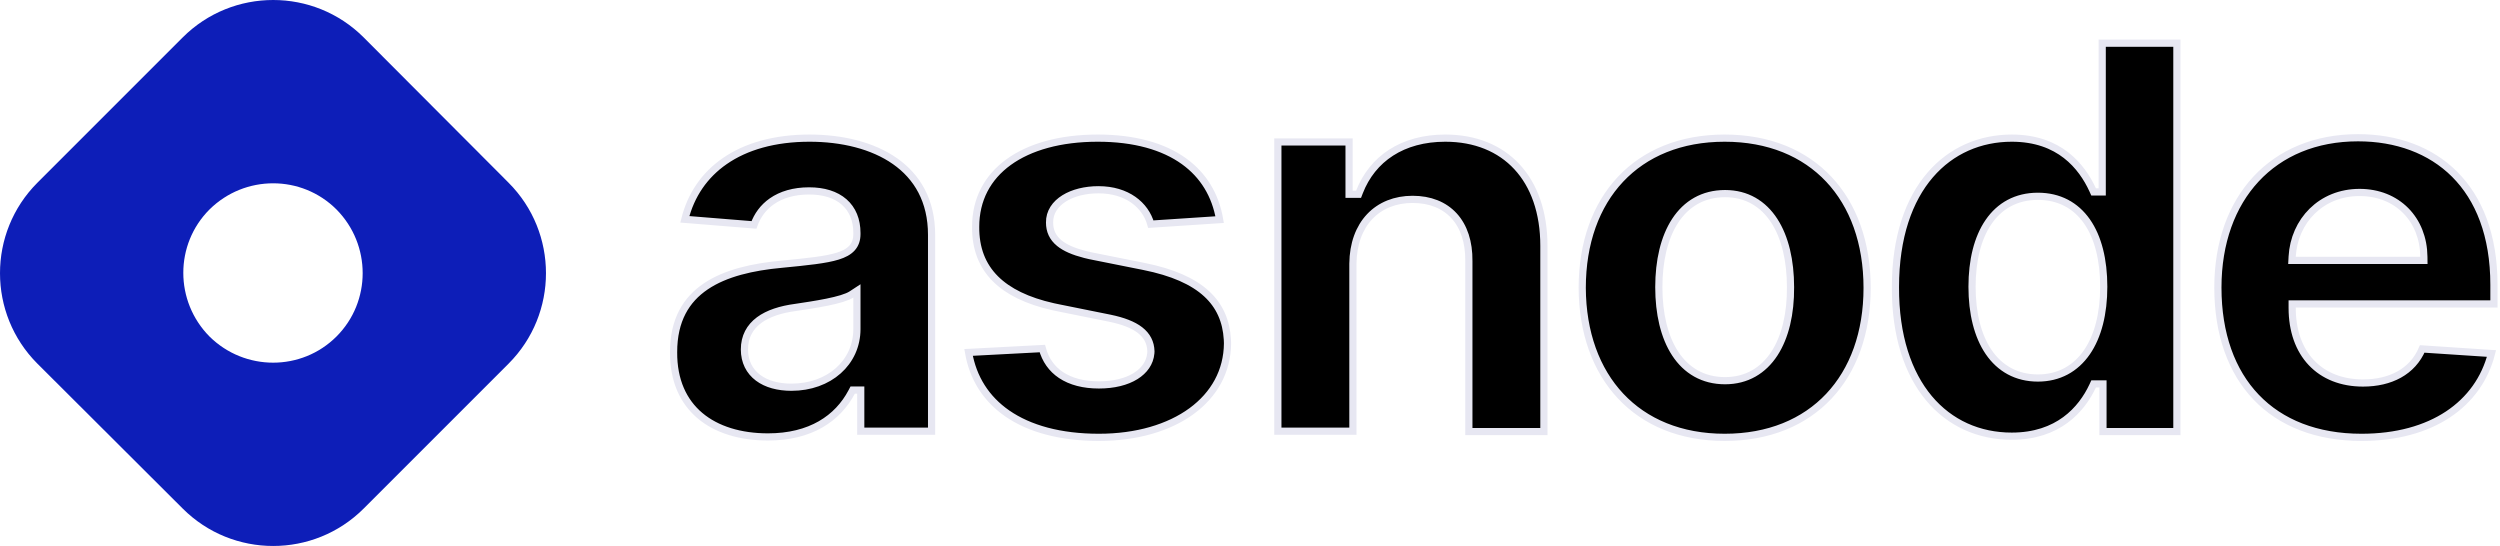 <svg width="174" height="38" viewBox="0 0 174 38" fill="none" xmlns="http://www.w3.org/2000/svg">
<path fill-rule="evenodd" clip-rule="evenodd" d="M2.605 12.716C-0.868 16.19 -0.868 21.838 2.605 25.312L12.716 35.395C16.19 38.868 21.838 38.868 25.312 35.395L35.395 25.312C38.868 21.838 38.868 16.19 35.395 12.716L25.312 2.605C21.838 -0.868 16.19 -0.868 12.716 2.605L2.605 12.716ZM23.42 23.42C25.849 20.991 25.849 17.037 23.42 14.58C20.991 12.151 17.037 12.151 14.58 14.58C12.151 17.009 12.151 20.963 14.58 23.42C17.037 25.849 20.991 25.849 23.42 23.42Z" fill="#0D1EB8"/>
<path d="M76.403 9.614C78.962 9.614 80.973 10.194 82.4 11.219C83.752 12.19 84.596 13.573 84.887 15.286L80.098 15.602C79.721 14.259 78.433 13.207 76.456 13.207C75.54 13.207 74.695 13.415 74.075 13.8C73.452 14.186 73.037 14.766 73.05 15.491C73.05 16.057 73.255 16.538 73.731 16.925C74.133 17.253 74.72 17.508 75.514 17.711L75.867 17.795L79.617 18.545C81.601 18.942 83.041 19.578 83.99 20.457C84.872 21.274 85.348 22.318 85.425 23.63L85.435 23.897C85.42 25.84 84.502 27.466 82.933 28.614C81.357 29.766 79.118 30.439 76.484 30.439C73.79 30.439 71.637 29.837 70.099 28.771C68.639 27.758 67.719 26.316 67.411 24.529L72.546 24.259C72.758 25.049 73.2 25.671 73.84 26.1C74.531 26.563 75.433 26.791 76.484 26.791C77.519 26.791 78.404 26.571 79.043 26.171C79.647 25.794 80.037 25.25 80.096 24.592L80.104 24.459V24.448C80.088 23.848 79.837 23.358 79.345 22.976C78.866 22.604 78.167 22.34 77.257 22.15L77.255 22.149L73.67 21.426L73.303 21.349C71.499 20.945 70.174 20.292 69.29 19.414C68.355 18.485 67.894 17.281 67.906 15.787V15.786C67.906 13.874 68.736 12.344 70.2 11.283C71.673 10.216 73.803 9.614 76.403 9.614ZM120.037 9.614C123.107 9.614 125.579 10.662 127.284 12.475C128.991 14.289 129.951 16.893 129.951 20.039C129.951 23.172 128.991 25.769 127.284 27.58C125.579 29.39 123.107 30.439 120.037 30.439C116.968 30.439 114.502 29.384 112.8 27.571C111.096 25.756 110.137 23.159 110.123 20.039C110.123 16.893 111.083 14.289 112.79 12.475C114.496 10.662 116.967 9.614 120.037 9.614ZM164.118 9.587C166.794 9.587 169.153 10.439 170.843 12.129C172.532 13.819 173.578 16.372 173.578 19.826V21.154H159.535V21.431C159.535 23.018 160.006 24.329 160.871 25.244C161.738 26.162 162.978 26.657 164.466 26.657C166.368 26.657 167.91 25.873 168.586 24.286L173.408 24.604C172.506 28.126 169.255 30.439 164.36 30.439C161.232 30.439 158.74 29.434 157.031 27.646C155.319 25.857 154.365 23.255 154.365 20.013C154.365 16.88 155.331 14.276 157.023 12.457C158.712 10.641 161.145 9.587 164.118 9.587ZM56.342 9.614C58.596 9.614 60.728 10.122 62.287 11.214C63.836 12.298 64.838 13.968 64.838 16.347V30.01H59.908V27.148H59.347L59.277 27.281C58.307 29.117 56.418 30.411 53.453 30.411C51.528 30.411 49.879 29.907 48.719 28.929C47.566 27.956 46.869 26.491 46.882 24.509V24.508C46.882 22.273 47.76 20.854 49.117 19.936C50.491 19.005 52.379 18.575 54.412 18.389H54.413C56.193 18.216 57.475 18.087 58.309 17.826C58.729 17.695 59.067 17.521 59.299 17.265C59.538 17.001 59.641 16.676 59.641 16.293V16.213C59.641 15.312 59.339 14.569 58.75 14.055C58.166 13.545 57.331 13.287 56.315 13.287C55.244 13.287 54.376 13.553 53.718 14.012C53.119 14.43 52.708 15.002 52.476 15.654L47.664 15.265C48.09 13.567 49.037 12.188 50.436 11.218C51.913 10.193 53.906 9.614 56.342 9.614ZM151.511 3.005V30.037H146.367V26.719H145.717L145.65 26.864C144.876 28.513 143.24 30.358 140.019 30.358C137.735 30.358 135.713 29.458 134.262 27.725C132.808 25.988 131.91 23.395 131.923 19.987V19.986C131.923 16.485 132.867 13.892 134.34 12.179C135.811 10.468 137.827 9.614 140.019 9.614C141.69 9.614 142.906 10.111 143.797 10.802C144.692 11.496 145.273 12.395 145.65 13.214L145.716 13.36H146.314V3.005H151.511ZM100.591 9.614C102.685 9.614 104.394 10.328 105.58 11.608C106.769 12.889 107.456 14.763 107.456 17.123V30.037H102.233V18.166C102.246 16.852 101.892 15.775 101.207 15.025C100.519 14.271 99.524 13.876 98.318 13.876C97.108 13.876 96.07 14.293 95.331 15.075C94.594 15.856 94.176 16.978 94.162 18.351V30.01H88.939V9.881H93.895V13.52H94.557L94.619 13.361C95.514 11.059 97.607 9.614 100.591 9.614ZM59.254 20.499C59.11 20.593 58.88 20.689 58.578 20.782C58.281 20.873 57.931 20.956 57.559 21.032C56.816 21.183 56.002 21.303 55.372 21.397C54.35 21.533 53.466 21.81 52.832 22.281C52.187 22.761 51.812 23.436 51.812 24.321C51.812 25.172 52.161 25.843 52.761 26.293C53.352 26.737 54.166 26.951 55.084 26.951C57.709 26.951 59.641 25.234 59.641 22.903V20.246L59.254 20.499ZM120.065 13.475C118.53 13.475 117.364 14.185 116.592 15.365C115.828 16.533 115.454 18.151 115.454 19.986C115.454 21.82 115.827 23.439 116.592 24.608C117.364 25.787 118.53 26.496 120.065 26.496C121.573 26.496 122.732 25.786 123.5 24.608C124.261 23.439 124.634 21.82 124.62 19.984C124.62 18.15 124.247 16.532 123.49 15.365C122.726 14.186 121.574 13.475 120.065 13.475ZM141.837 13.662C140.336 13.662 139.176 14.319 138.402 15.45C137.634 16.569 137.254 18.137 137.254 19.959C137.254 21.796 137.641 23.376 138.411 24.505C139.188 25.644 140.348 26.31 141.837 26.31C143.299 26.31 144.458 25.659 145.242 24.527C146.02 23.404 146.42 21.823 146.42 19.959C146.42 18.083 146.027 16.514 145.252 15.408C144.47 14.29 143.309 13.662 141.837 13.662ZM164.226 13.395C161.543 13.395 159.676 15.38 159.535 17.858L159.521 18.122H168.704L168.701 17.869C168.687 16.58 168.231 15.459 167.439 14.659C166.646 13.859 165.531 13.395 164.226 13.395Z" fill="black" stroke="#E7E7F2" stroke-width="0.5"/>
</svg>
